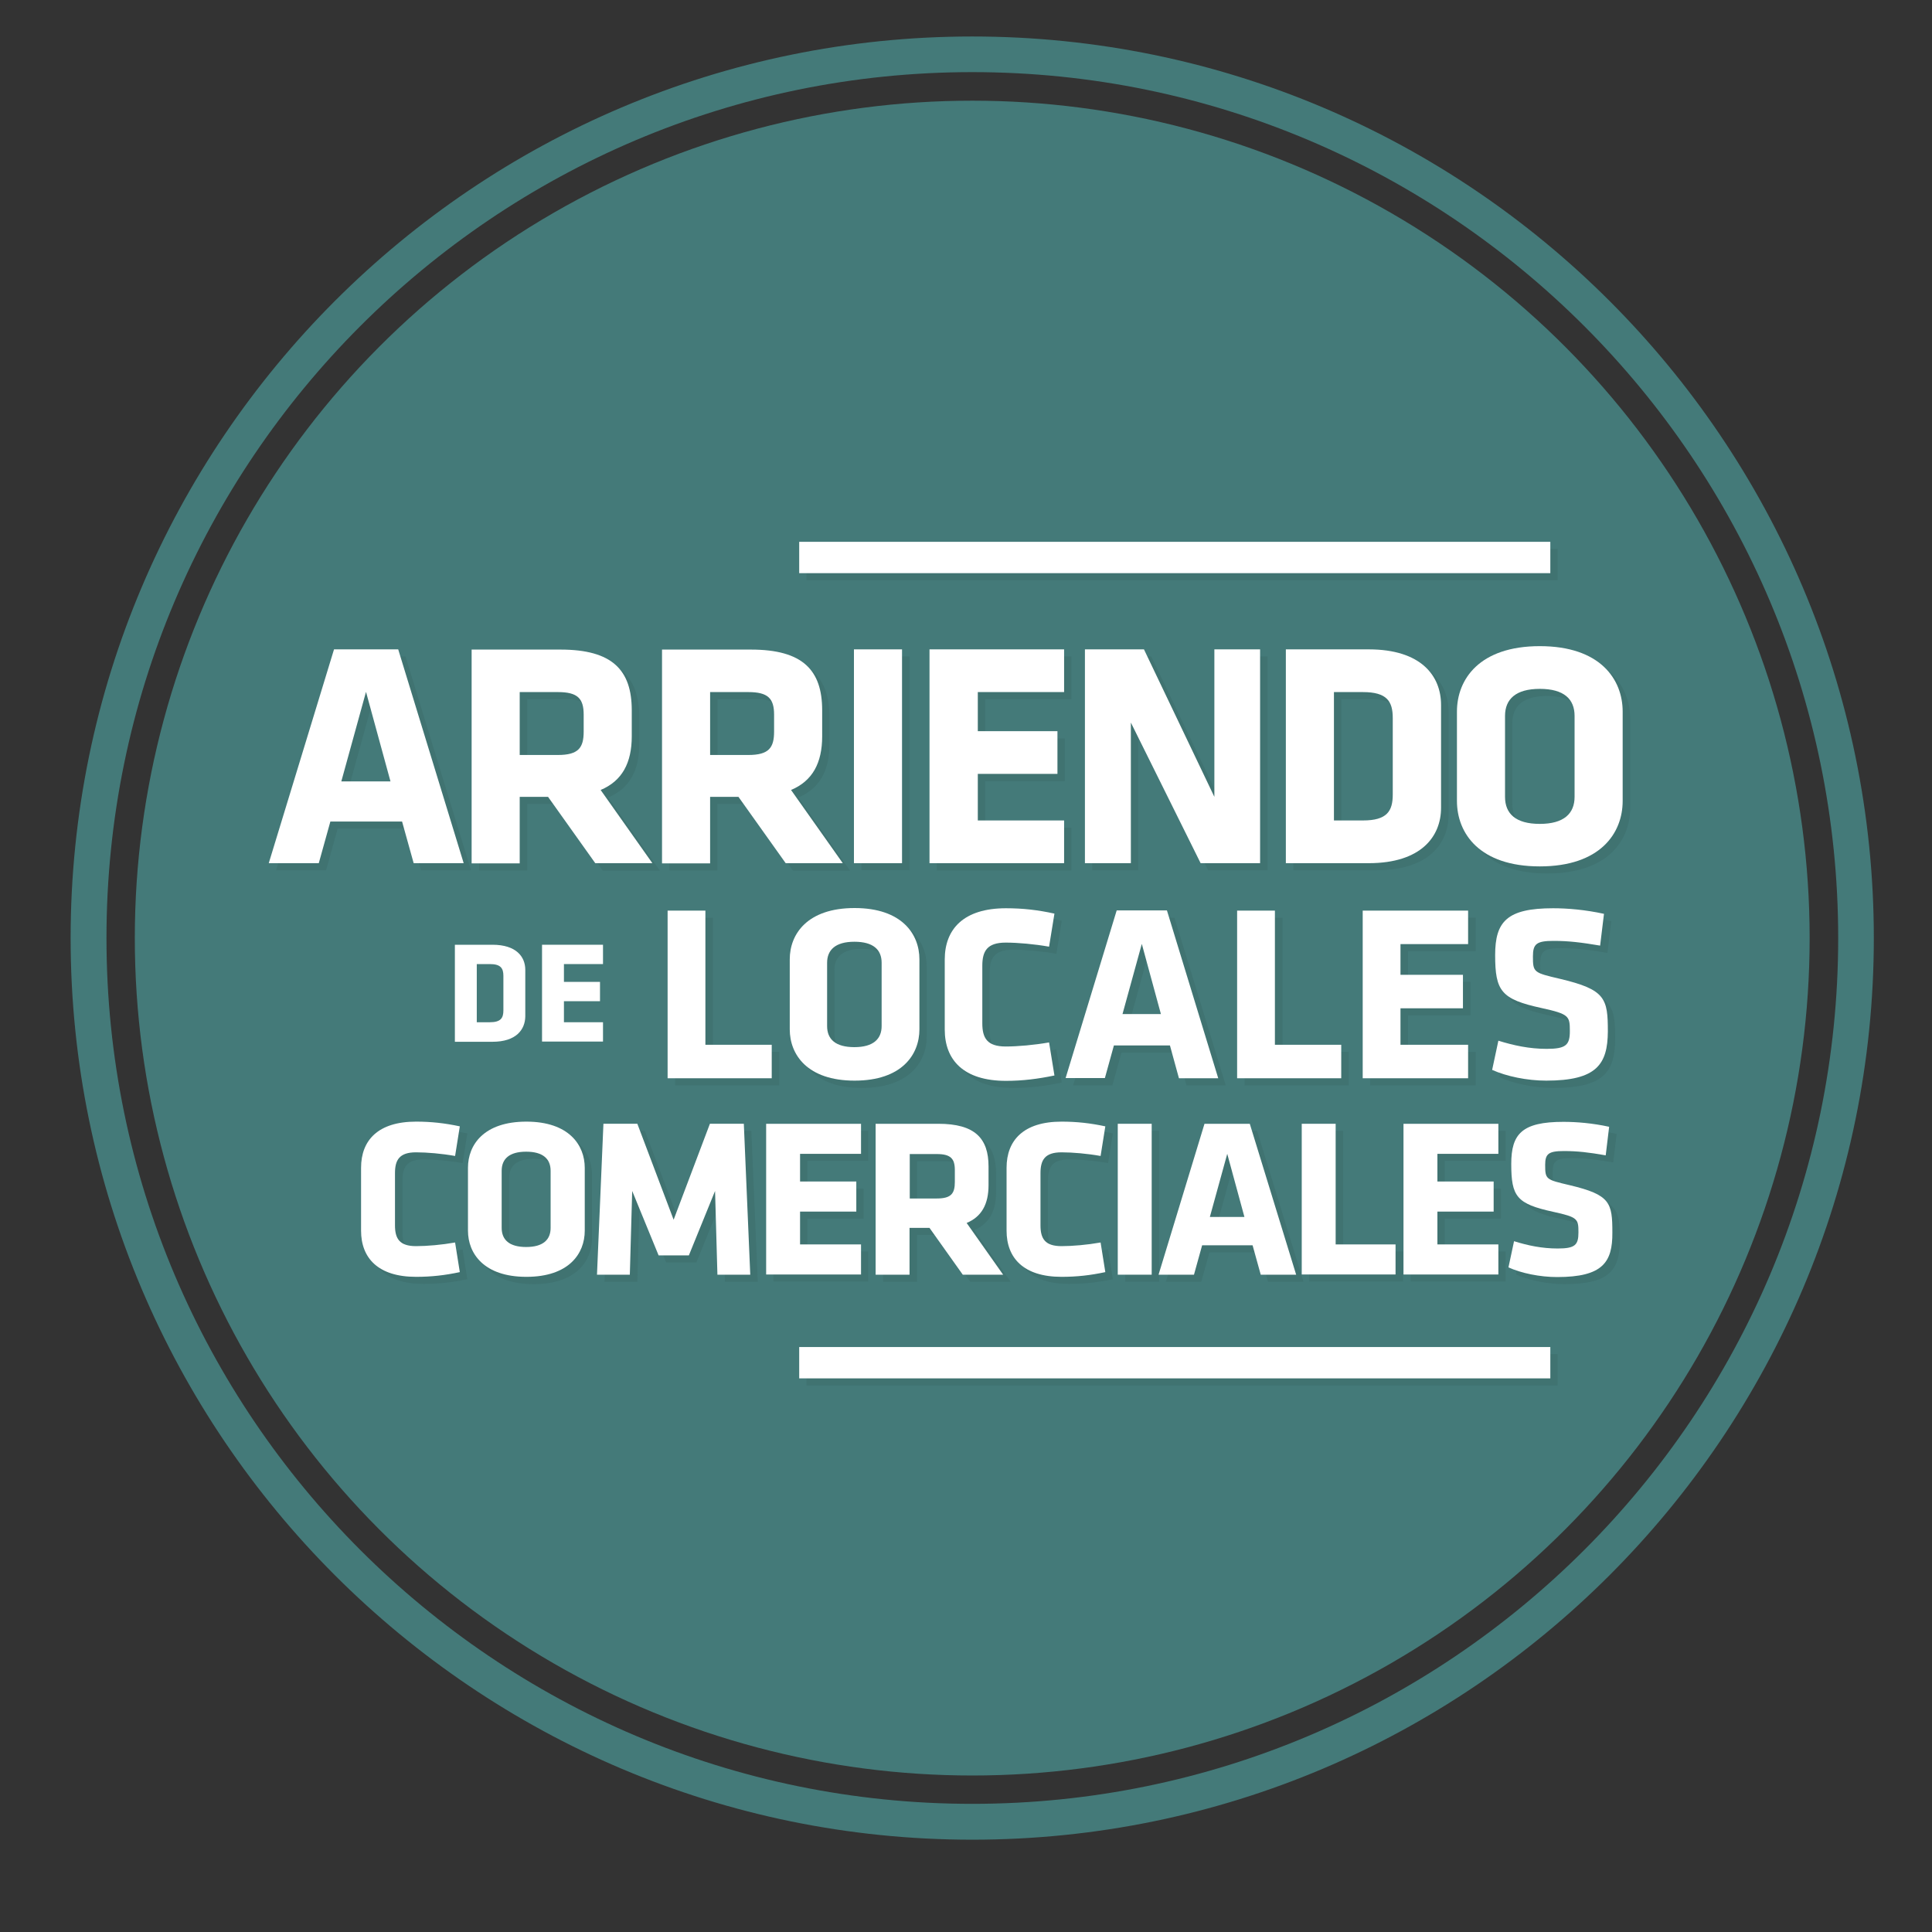 <?xml version="1.0" encoding="utf-8"?>
<!-- Generator: Adobe Illustrator 25.0.1, SVG Export Plug-In . SVG Version: 6.00 Build 0)  -->
<svg version="1.1" id="Capa_1" xmlns="http://www.w3.org/2000/svg" xmlns:xlink="http://www.w3.org/1999/xlink" x="0px" y="0px"
	 viewBox="0 0 900 900" style="enable-background:new 0 0 900 900;" xml:space="preserve">
<rect x="0" y="0" width="900" height="900" fill="#333333" stroke="none"/>
<style type="text/css">
	.st0{fill:#447A79;}
	.st1{opacity:0.18;}
	.st2{fill:#2A514F;}
	.st3{fill:#FFFFFF;}
</style>
<g>
	<circle class="st0" cx="452.9" cy="437" r="390.1"/>
</g>
<g>
	<path class="st0" d="M452.9,857c-231.6,0-420-188.4-420-420s188.4-420,420-420s420,188.4,420,420S684.5,857,452.9,857z M452.9,33.6
		C230.5,33.6,49.6,214.6,49.6,437s180.9,403.3,403.3,403.3S856.3,659.4,856.3,437S675.3,33.6,452.9,33.6z"/>
</g>
<g class="st1">
	<g>
		<path class="st2" d="M314.5,505.6v-78.1h17.6V490H363v15.6H314.5z"/>
		<path class="st2" d="M431.7,482.9c0,11.8-8.2,23.9-30.2,23.9s-30.2-12.1-30.2-23.9v-32.6c0-11.8,8.2-23.9,30.2-23.9
			s30.2,12.1,30.2,23.9V482.9z M414.1,451.8c0-6.1-3.9-9.8-12.7-9.8c-8.8,0-12.7,3.8-12.7,9.8v29.5c0,6.1,3.9,9.8,12.7,9.8
			c8.8,0,12.7-3.8,12.7-9.8V451.8z"/>
		<path class="st2" d="M461,480c0,6.8,2.2,10.8,10.9,10.8c5.6,0,13.4-0.7,20.2-1.9l2.5,15.4c-7.7,1.6-14.8,2.5-22.6,2.5
			c-19.7,0-28.5-9.7-28.5-23.9v-32.6c0-14.2,8.8-23.9,28.5-23.9c7.9,0,14.9,0.8,22.6,2.5l-2.5,15.4c-6.8-1.2-14.5-1.9-20.2-1.9
			c-8.7,0-10.9,4-10.9,10.8V480z"/>
		<path class="st2" d="M571,505.6h-18.3l-4.2-15.2h-26.1l-4.2,15.2h-18.3l23.8-78.1h23.4L571,505.6z M526.3,475.7h17.9l-8.9-32.7
			L526.3,475.7z"/>
		<path class="st2" d="M579.8,505.6v-78.1h17.6V490h30.9v15.6H579.8z"/>
		<path class="st2" d="M638.3,505.6v-78.1h49.1v15.6h-31.5v14.3h29.1V473h-29.1v17h31.5v15.6H638.3z"/>
		<path class="st2" d="M723.7,506.8c-9,0-18.5-2-25.2-5l2.9-13.6c7.1,2.2,14.4,3.8,22.5,3.8c9,0,10.8-1.8,10.8-8.3
			c0-7-0.4-7.9-13.1-10.7c-18.9-4.1-21.7-7.9-21.7-24.7c0-15.6,5.5-21.8,27-21.8c6.8,0,15,0.7,23.7,2.6l-1.8,14.8
			c-8.9-1.5-14.7-2.2-21.7-2.2c-7.9,0-9.6,1.4-9.6,7.2c0,7.5,0.3,7.6,12.7,10.5c21.1,5,22.2,9.1,22.2,24.5
			C752.3,499.2,747.3,506.8,723.7,506.8z"/>
	</g>
	<g>
		<path class="st2" d="M219.4,405.4h-23.3l-5.4-19.4h-33.4l-5.4,19.4h-23.3l30.4-99.6h29.9L219.4,405.4z M162.4,367.3h22.9
			l-11.4-41.7L162.4,367.3z"/>
		<path class="st2" d="M258.8,374.5h-13.2v31h-22.4v-99.6h41.4c24.2,0,33.2,9.6,33.2,28.3v12.3c0,12.4-4.5,20.8-14.5,25l24.1,34.1
			h-26.6L258.8,374.5z M275.4,336.2c0-7.5-2.8-10.5-12-10.5h-17.8V355h17.8c9.6,0,12-3.4,12-10.9V336.2z"/>
		<path class="st2" d="M347.4,374.5h-13.2v31h-22.4v-99.6h41.4c24.2,0,33.2,9.6,33.2,28.3v12.3c0,12.4-4.5,20.8-14.5,25l24.1,34.1
			h-26.6L347.4,374.5z M364.1,336.2c0-7.5-2.8-10.5-12-10.5h-17.8V355h17.8c9.6,0,12-3.4,12-10.9V336.2z"/>
		<path class="st2" d="M401.3,405.4v-99.6h22.4v99.6H401.3z"/>
		<path class="st2" d="M436.4,405.4v-99.6h62.7v19.9h-40.2V344H496v19.9h-37.1v21.7h40.2v19.9H436.4z"/>
		<path class="st2" d="M530.2,339.9v65.5h-21.4v-99.6h27.5l32.8,68.7v-68.7h21.4v99.6h-27.7L530.2,339.9z"/>
		<path class="st2" d="M641.1,405.4h-38.6v-99.6h38.6c24.5,0,33.7,12.4,33.7,25.9v47.9C674.7,392.9,665.6,405.4,641.1,405.4z
			 M652.3,337.8c0-7.8-2.7-12.1-13.9-12.1h-13.5v59.8h13.5c11.2,0,13.9-4.3,13.9-12.1V337.8z"/>
		<path class="st2" d="M759.4,376.4c0,15.1-10.5,30.5-38.6,30.5c-28.1,0-38.6-15.4-38.6-30.5v-41.6c0-15.1,10.5-30.5,38.6-30.5
			c28.1,0,38.6,15.4,38.6,30.5V376.4z M736.9,336.8c0-7.8-4.9-12.6-16.2-12.6c-11.2,0-16.2,4.8-16.2,12.6v37.7
			c0,7.8,4.9,12.6,16.2,12.6c11.2,0,16.2-4.8,16.2-12.6V336.8z"/>
	</g>
	<g>
		<path class="st2" d="M187.5,574.1c0,6.1,2,9.7,9.8,9.7c5.1,0,12-0.6,18.2-1.7l2.2,13.8c-7,1.5-13.3,2.2-20.4,2.2
			c-17.7,0-25.6-8.8-25.6-21.5v-29.3c0-12.8,7.9-21.5,25.6-21.5c7.1,0,13.4,0.7,20.4,2.2l-2.2,13.8c-6.1-1.1-13.1-1.7-18.2-1.7
			c-7.8,0-9.8,3.6-9.8,9.7V574.1z"/>
		<path class="st2" d="M275.8,576.7c0,10.7-7.4,21.5-27.2,21.5s-27.2-10.9-27.2-21.5v-29.3c0-10.7,7.4-21.5,27.2-21.5
			s27.2,10.9,27.2,21.5V576.7z M260,548.7c0-5.5-3.5-8.9-11.4-8.9s-11.4,3.4-11.4,8.9v26.6c0,5.5,3.5,8.9,11.4,8.9
			s11.4-3.4,11.4-8.9V548.7z"/>
		<path class="st2" d="M298,558.1l-1.1,39h-15.3l3-70.3h15.8l16.9,44.7l16.9-44.7H350l3,70.3h-15.3l-1.1-39l-12.2,30h-14.1
			L298,558.1z"/>
		<path class="st2" d="M360.3,597.1v-70.3h44.2v14h-28.4v12.9h26.2v14h-26.2v15.3h28.4v14H360.3z"/>
		<path class="st2" d="M436.5,575.3h-9.3v21.8h-15.8v-70.3h29.2c17.1,0,23.4,6.8,23.4,19.9v8.7c0,8.8-3.2,14.7-10.2,17.6l17,24.1
			H452L436.5,575.3z M448.2,548.3c0-5.3-2-7.4-8.4-7.4h-12.6v20.7h12.6c6.8,0,8.4-2.4,8.4-7.7V548.3z"/>
		<path class="st2" d="M488.2,574.1c0,6.1,2,9.7,9.8,9.7c5.1,0,12-0.6,18.2-1.7l2.2,13.8c-7,1.5-13.3,2.2-20.4,2.2
			c-17.7,0-25.6-8.8-25.6-21.5v-29.3c0-12.8,7.9-21.5,25.6-21.5c7.1,0,13.4,0.7,20.4,2.2l-2.2,13.8c-6.1-1.1-13.1-1.7-18.2-1.7
			c-7.8,0-9.8,3.6-9.8,9.7V574.1z"/>
		<path class="st2" d="M524.2,597.1v-70.3H540v70.3H524.2z"/>
		<path class="st2" d="M607.2,597.1h-16.5l-3.8-13.7h-23.5l-3.8,13.7h-16.5l21.4-70.3h21.1L607.2,597.1z M567,570.2h16.1l-8-29.4
			L567,570.2z"/>
		<path class="st2" d="M609.9,597.1v-70.3h15.8v56.2h27.9v14H609.9z"/>
		<path class="st2" d="M657.2,597.1v-70.3h44.2v14h-28.4v12.9h26.2v14h-26.2v15.3h28.4v14H657.2z"/>
		<path class="st2" d="M728.9,598.2c-8.1,0-16.7-1.8-22.7-4.5l2.6-12.2c6.4,2,13,3.4,20.3,3.4c8.1,0,9.7-1.6,9.7-7.5
			c0-6.3-0.3-7.1-11.8-9.6c-17-3.7-19.5-7.1-19.5-22.3c0-14,5-19.6,24.3-19.6c6.1,0,13.5,0.6,21.3,2.3l-1.6,13.3
			c-8-1.4-13.2-2-19.5-2c-7.1,0-8.7,1.3-8.7,6.4c0,6.8,0.3,6.9,11.4,9.5c19,4.5,19.9,8.2,19.9,22.1
			C754.6,591.3,750.1,598.2,728.9,598.2z"/>
	</g>
	<g>
		<rect x="375.7" y="255.7" class="st2" width="349.9" height="14.6"/>
	</g>
	<g>
		<rect x="375.7" y="630.8" class="st2" width="349.9" height="14.6"/>
	</g>
</g>
<g>
	<path class="st3" d="M229.4,485.3h-17.5v-45.2h17.5c11.1,0,15.3,5.6,15.3,11.7v21.7C244.6,479.6,240.5,485.3,229.4,485.3z
		 M234.5,454.6c0-3.5-1.2-5.5-6.3-5.5h-6.1v27.1h6.1c5.1,0,6.3-2,6.3-5.5V454.6z"/>
	<path class="st3" d="M252.5,485.3v-45.2h28.4v9h-18.2v8.3h16.8v9h-16.8v9.8h18.2v9H252.5z"/>
</g>
<g>
	<g>
		<path class="st3" d="M311,502.3v-78.1h17.6v62.5h30.9v15.6H311z"/>
		<path class="st3" d="M428.3,479.5c0,11.8-8.2,23.9-30.2,23.9c-22,0-30.2-12.1-30.2-23.9v-32.6c0-11.8,8.2-23.9,30.2-23.9
			c22,0,30.2,12.1,30.2,23.9V479.5z M410.7,448.5c0-6.1-3.9-9.8-12.7-9.8c-8.8,0-12.7,3.8-12.7,9.8V478c0,6.1,3.9,9.8,12.7,9.8
			c8.8,0,12.7-3.8,12.7-9.8V448.5z"/>
		<path class="st3" d="M457.6,476.7c0,6.8,2.2,10.8,10.9,10.8c5.6,0,13.4-0.7,20.2-1.9l2.5,15.4c-7.7,1.6-14.8,2.5-22.6,2.5
			c-19.7,0-28.5-9.7-28.5-23.9v-32.6c0-14.2,8.8-23.9,28.5-23.9c7.9,0,14.9,0.8,22.6,2.5l-2.5,15.4c-6.8-1.2-14.5-1.9-20.2-1.9
			c-8.7,0-10.9,4-10.9,10.8V476.7z"/>
		<path class="st3" d="M567.5,502.3h-18.3L545,487h-26.1l-4.2,15.2h-18.3l23.8-78.1h23.4L567.5,502.3z M522.9,472.4h17.9l-8.9-32.7
			L522.9,472.4z"/>
		<path class="st3" d="M576.3,502.3v-78.1h17.6v62.5h30.9v15.6H576.3z"/>
		<path class="st3" d="M634.8,502.3v-78.1h49.1v15.6h-31.5v14.3h29.1v15.6h-29.1v17h31.5v15.6H634.8z"/>
		<path class="st3" d="M720.3,503.4c-9,0-18.5-2-25.2-5l2.9-13.6c7.1,2.2,14.4,3.8,22.5,3.8c9,0,10.8-1.8,10.8-8.3
			c0-7-0.4-7.9-13.1-10.7c-18.9-4.1-21.7-7.9-21.7-24.7c0-15.6,5.5-21.8,27-21.8c6.8,0,15,0.7,23.7,2.6l-1.8,14.8
			c-8.9-1.5-14.7-2.2-21.7-2.2c-7.9,0-9.6,1.4-9.6,7.2c0,7.5,0.3,7.6,12.7,10.5c21.1,5,22.2,9.1,22.2,24.5
			C748.9,495.8,743.8,503.4,720.3,503.4z"/>
	</g>
	<g>
		<path class="st3" d="M216,402.1h-23.3l-5.4-19.4h-33.4l-5.4,19.4h-23.3l30.4-99.6h29.9L216,402.1z M159,364h22.9l-11.4-41.7
			L159,364z"/>
		<path class="st3" d="M255.3,371.2h-13.2v31h-22.4v-99.6h41.4c24.2,0,33.2,9.6,33.2,28.3V343c0,12.4-4.5,20.8-14.5,25l24.1,34.1
			h-26.6L255.3,371.2z M271.9,332.9c0-7.5-2.8-10.5-12-10.5h-17.8v29.3h17.8c9.6,0,12-3.4,12-10.9V332.9z"/>
		<path class="st3" d="M344,371.2h-13.2v31h-22.4v-99.6h41.4c24.2,0,33.2,9.6,33.2,28.3V343c0,12.4-4.5,20.8-14.5,25l24.1,34.1H366
			L344,371.2z M360.6,332.9c0-7.5-2.8-10.5-12-10.5h-17.8v29.3h17.8c9.6,0,12-3.4,12-10.9V332.9z"/>
		<path class="st3" d="M397.8,402.1v-99.6h22.4v99.6H397.8z"/>
		<path class="st3" d="M433,402.1v-99.6h62.7v19.9h-40.2v18.2h37.1v19.9h-37.1v21.7h40.2v19.9H433z"/>
		<path class="st3" d="M526.8,336.6v65.5h-21.4v-99.6h27.5l32.8,68.7v-68.7H587v99.6h-27.7L526.8,336.6z"/>
		<path class="st3" d="M637.6,402.1H599v-99.6h38.6c24.5,0,33.7,12.4,33.7,25.9v47.9C671.3,389.6,662.1,402.1,637.6,402.1z
			 M648.8,334.5c0-7.8-2.7-12.1-13.9-12.1h-13.5v59.8h13.5c11.2,0,13.9-4.3,13.9-12.1V334.5z"/>
		<path class="st3" d="M755.9,373.1c0,15.1-10.5,30.5-38.6,30.5c-28.1,0-38.6-15.4-38.6-30.5v-41.6c0-15.1,10.5-30.5,38.6-30.5
			c28.1,0,38.6,15.4,38.6,30.5V373.1z M733.5,333.5c0-7.8-4.9-12.6-16.2-12.6c-11.2,0-16.2,4.8-16.2,12.6v37.7
			c0,7.8,4.9,12.6,16.2,12.6c11.2,0,16.2-4.8,16.2-12.6V333.5z"/>
	</g>
	<g>
		<path class="st3" d="M184,570.8c0,6.1,2,9.7,9.8,9.7c5.1,0,12-0.6,18.2-1.7l2.2,13.8c-7,1.5-13.3,2.2-20.4,2.2
			c-17.7,0-25.6-8.8-25.6-21.5V544c0-12.8,7.9-21.5,25.6-21.5c7.1,0,13.4,0.7,20.4,2.2l-2.2,13.8c-6.1-1.1-13.1-1.7-18.2-1.7
			c-7.8,0-9.8,3.6-9.8,9.7V570.8z"/>
		<path class="st3" d="M272.4,573.3c0,10.7-7.4,21.5-27.2,21.5c-19.8,0-27.2-10.9-27.2-21.5V544c0-10.7,7.4-21.5,27.2-21.5
			c19.8,0,27.2,10.9,27.2,21.5V573.3z M256.5,545.4c0-5.5-3.5-8.9-11.4-8.9c-7.9,0-11.4,3.4-11.4,8.9V572c0,5.5,3.5,8.9,11.4,8.9
			c7.9,0,11.4-3.4,11.4-8.9V545.4z"/>
		<path class="st3" d="M294.5,554.8l-1.1,39h-15.3l3-70.3h15.8l16.9,44.7l16.9-44.7h15.8l3,70.3h-15.3l-1.1-39l-12.2,30h-14.1
			L294.5,554.8z"/>
		<path class="st3" d="M356.9,593.8v-70.3h44.2v14h-28.4v12.9h26.2v14h-26.2v15.3h28.4v14H356.9z"/>
		<path class="st3" d="M433,572h-9.3v21.8h-15.8v-70.3h29.2c17.1,0,23.4,6.8,23.4,19.9v8.7c0,8.8-3.2,14.7-10.2,17.6l17,24.1h-18.8
			L433,572z M444.8,545c0-5.3-2-7.4-8.4-7.4h-12.6v20.7h12.6c6.8,0,8.4-2.4,8.4-7.7V545z"/>
		<path class="st3" d="M484.7,570.8c0,6.1,2,9.7,9.8,9.7c5.1,0,12-0.6,18.2-1.7l2.2,13.8c-7,1.5-13.3,2.2-20.4,2.2
			c-17.7,0-25.6-8.8-25.6-21.5V544c0-12.8,7.9-21.5,25.6-21.5c7.1,0,13.4,0.7,20.4,2.2l-2.2,13.8c-6.1-1.1-13.1-1.7-18.2-1.7
			c-7.8,0-9.8,3.6-9.8,9.7V570.8z"/>
		<path class="st3" d="M520.7,593.8v-70.3h15.8v70.3H520.7z"/>
		<path class="st3" d="M603.8,593.8h-16.5l-3.8-13.7H560l-3.8,13.7h-16.5l21.4-70.3h21.1L603.8,593.8z M563.6,566.9h16.1l-8-29.4
			L563.6,566.9z"/>
		<path class="st3" d="M606.4,593.8v-70.3h15.8v56.2h27.9v14H606.4z"/>
		<path class="st3" d="M653.8,593.8v-70.3H698v14h-28.4v12.9h26.2v14h-26.2v15.3H698v14H653.8z"/>
		<path class="st3" d="M725.4,594.9c-8.1,0-16.7-1.8-22.7-4.5l2.6-12.2c6.4,2,13,3.4,20.3,3.4c8.1,0,9.7-1.6,9.7-7.5
			c0-6.3-0.3-7.1-11.8-9.6c-17-3.7-19.5-7.1-19.5-22.3c0-14,5-19.6,24.3-19.6c6.1,0,13.5,0.6,21.3,2.3l-1.6,13.3
			c-8-1.4-13.2-2-19.5-2c-7.1,0-8.7,1.3-8.7,6.4c0,6.8,0.3,6.9,11.4,9.5c19,4.5,19.9,8.2,19.9,22.1
			C751.2,588,746.6,594.9,725.4,594.9z"/>
	</g>
	<g>
		<rect x="372.3" y="252.4" class="st3" width="349.9" height="14.6"/>
	</g>
	<g>
		<rect x="372.3" y="627.5" class="st3" width="349.9" height="14.6"/>
	</g>
</g>
</svg>
